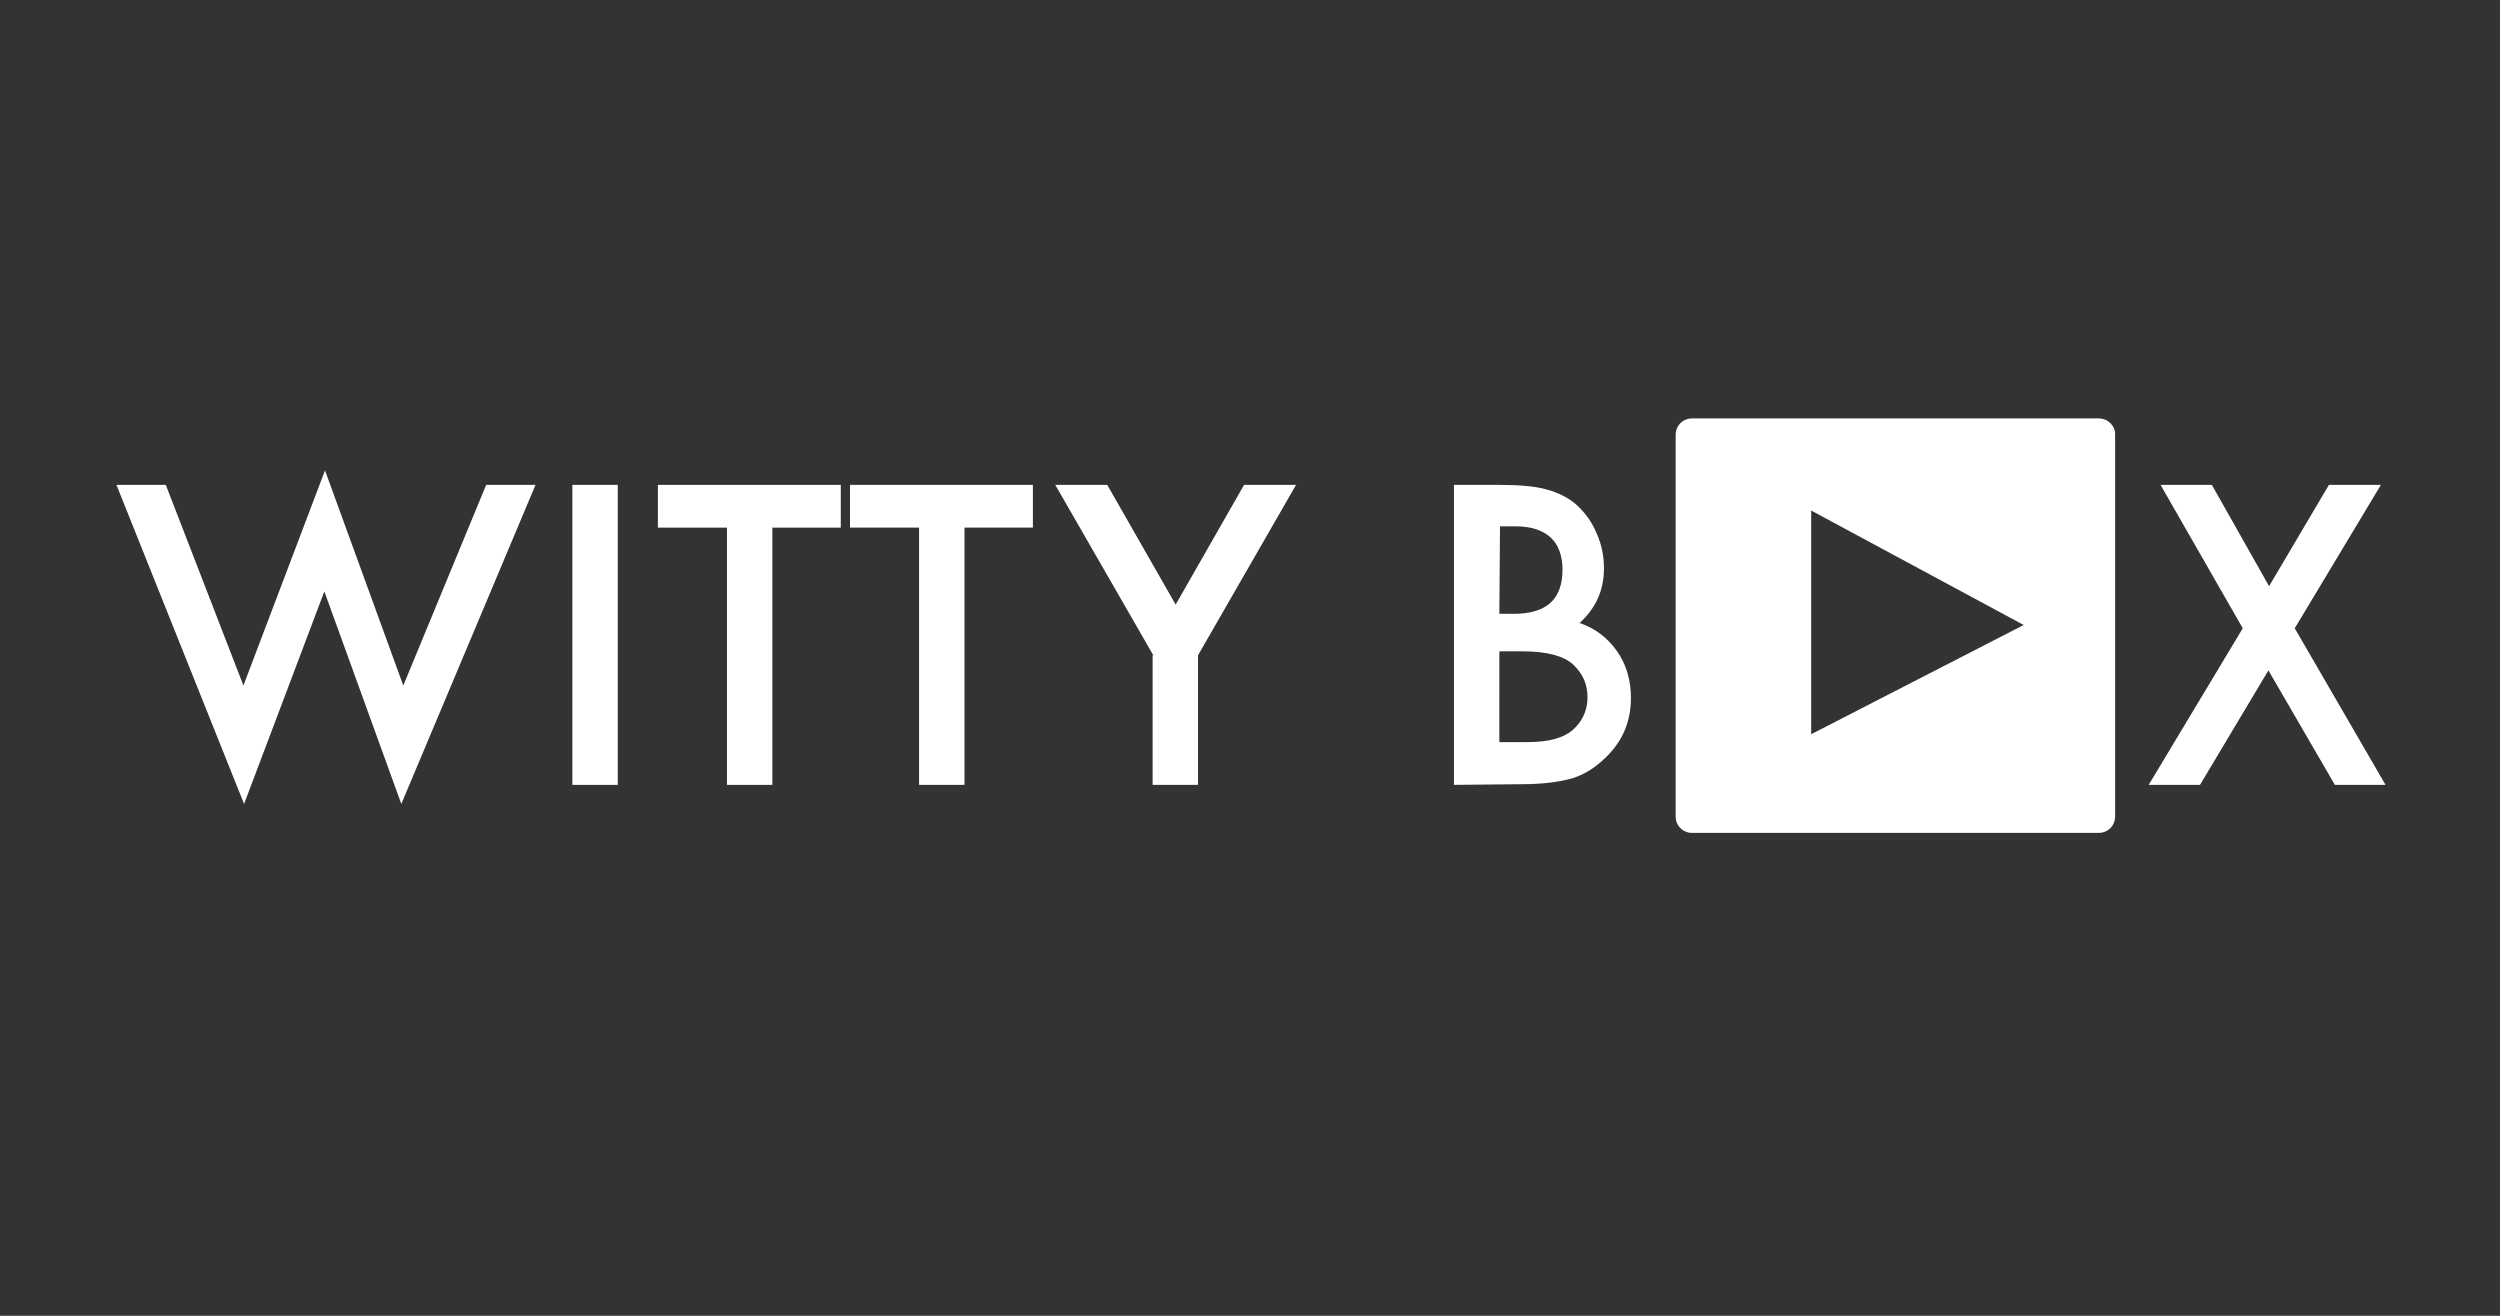 <?xml version="1.0" encoding="utf-8"?>
<!-- Generator: Adobe Illustrator 22.0.1, SVG Export Plug-In . SVG Version: 6.00 Build 0)  -->
<svg version="1.1" id="Layer_1" xmlns="http://www.w3.org/2000/svg" xmlns:xlink="http://www.w3.org/1999/xlink" x="0px" y="0px"
	 viewBox="0 0 380 200" style="enable-background:new 0 0 380 200;" xml:space="preserve">
<rect x="0" y="0" width="380" height="200" fill="#333333" stroke="none"/>
<style type="text/css">
	.st0{enable-background:new    ;}
	.st1{fill:#FFFFFF;}
</style>
<title>Asset 4</title>
<g class="st0">
	<path class="st1" d="M25.2,73.7L37,104.2l12.4-32.7l11.9,32.7l12.6-30.5h7.5L61,122.2L49.3,89.9l-12.2,32.3L17.7,73.7H25.2z"/>
	<path class="st1" d="M93.9,73.7v45.6H87V73.7H93.9z"/>
	<path class="st1" d="M117.4,80.2v39.1h-6.9V80.2h-10.5v-6.5h27.8v6.5H117.4z"/>
</g>
<g class="st0">
	<path class="st1" d="M146.6,80.2v39.1h-6.9V80.2h-10.5v-6.5H157v6.5H146.6z"/>
</g>
<g class="st0">
	<path class="st1" d="M175.3,99.6l-14.9-25.9h7.9l10.4,18.2l10.4-18.2h7.9l-14.9,25.9v19.7h-6.9V99.6z"/>
	<path class="st1" d="M221,119.3V73.7h6.8c3.1,0,5.5,0.2,7.3,0.7c1.8,0.5,3.4,1.3,4.6,2.4c1.3,1.2,2.3,2.6,3,4.3
		c0.8,1.8,1.1,3.5,1.1,5.3c0,3.3-1.2,6-3.7,8.3c2.4,0.8,4.3,2.3,5.7,4.3c1.4,2,2.1,4.4,2.1,7.1c0,3.6-1.3,6.6-3.8,9
		c-1.5,1.5-3.2,2.6-5.1,3.2c-2.1,0.6-4.7,0.9-7.8,0.9L221,119.3L221,119.3z M227.9,93.3h2.2c2.6,0,4.4-0.6,5.6-1.7
		c1.2-1.1,1.8-2.8,1.8-5c0-2.1-0.6-3.8-1.8-4.9s-3-1.7-5.3-1.7h-2.4L227.9,93.3L227.9,93.3z M227.9,112.8h4.3c3.1,0,5.4-0.6,6.8-1.8
		c1.5-1.3,2.3-3,2.3-5c0-2-0.7-3.6-2.2-5c-1.4-1.3-4-2-7.7-2h-3.5L227.9,112.8L227.9,112.8z"/>
	<path class="st1" d="M340.9,95.5l-12.5-21.8h7.8l8.7,15.4l9.1-15.4h7.9l-13.1,21.8l13.8,23.8h-7.7l-10.1-17.4l-10.4,17.4h-7.8
		L340.9,95.5z"/>
</g>
<path class="st1" d="M319,63.6h-61.8c-1.4,0-2.5,1.1-2.5,2.5v58c0,1.4,1.1,2.5,2.5,2.5H319c1.4,0,2.5-1.1,2.5-2.5V66
	C321.5,64.7,320.4,63.6,319,63.6z M275.3,111.6v-34L307.6,95L275.3,111.6z"/>
</svg>
